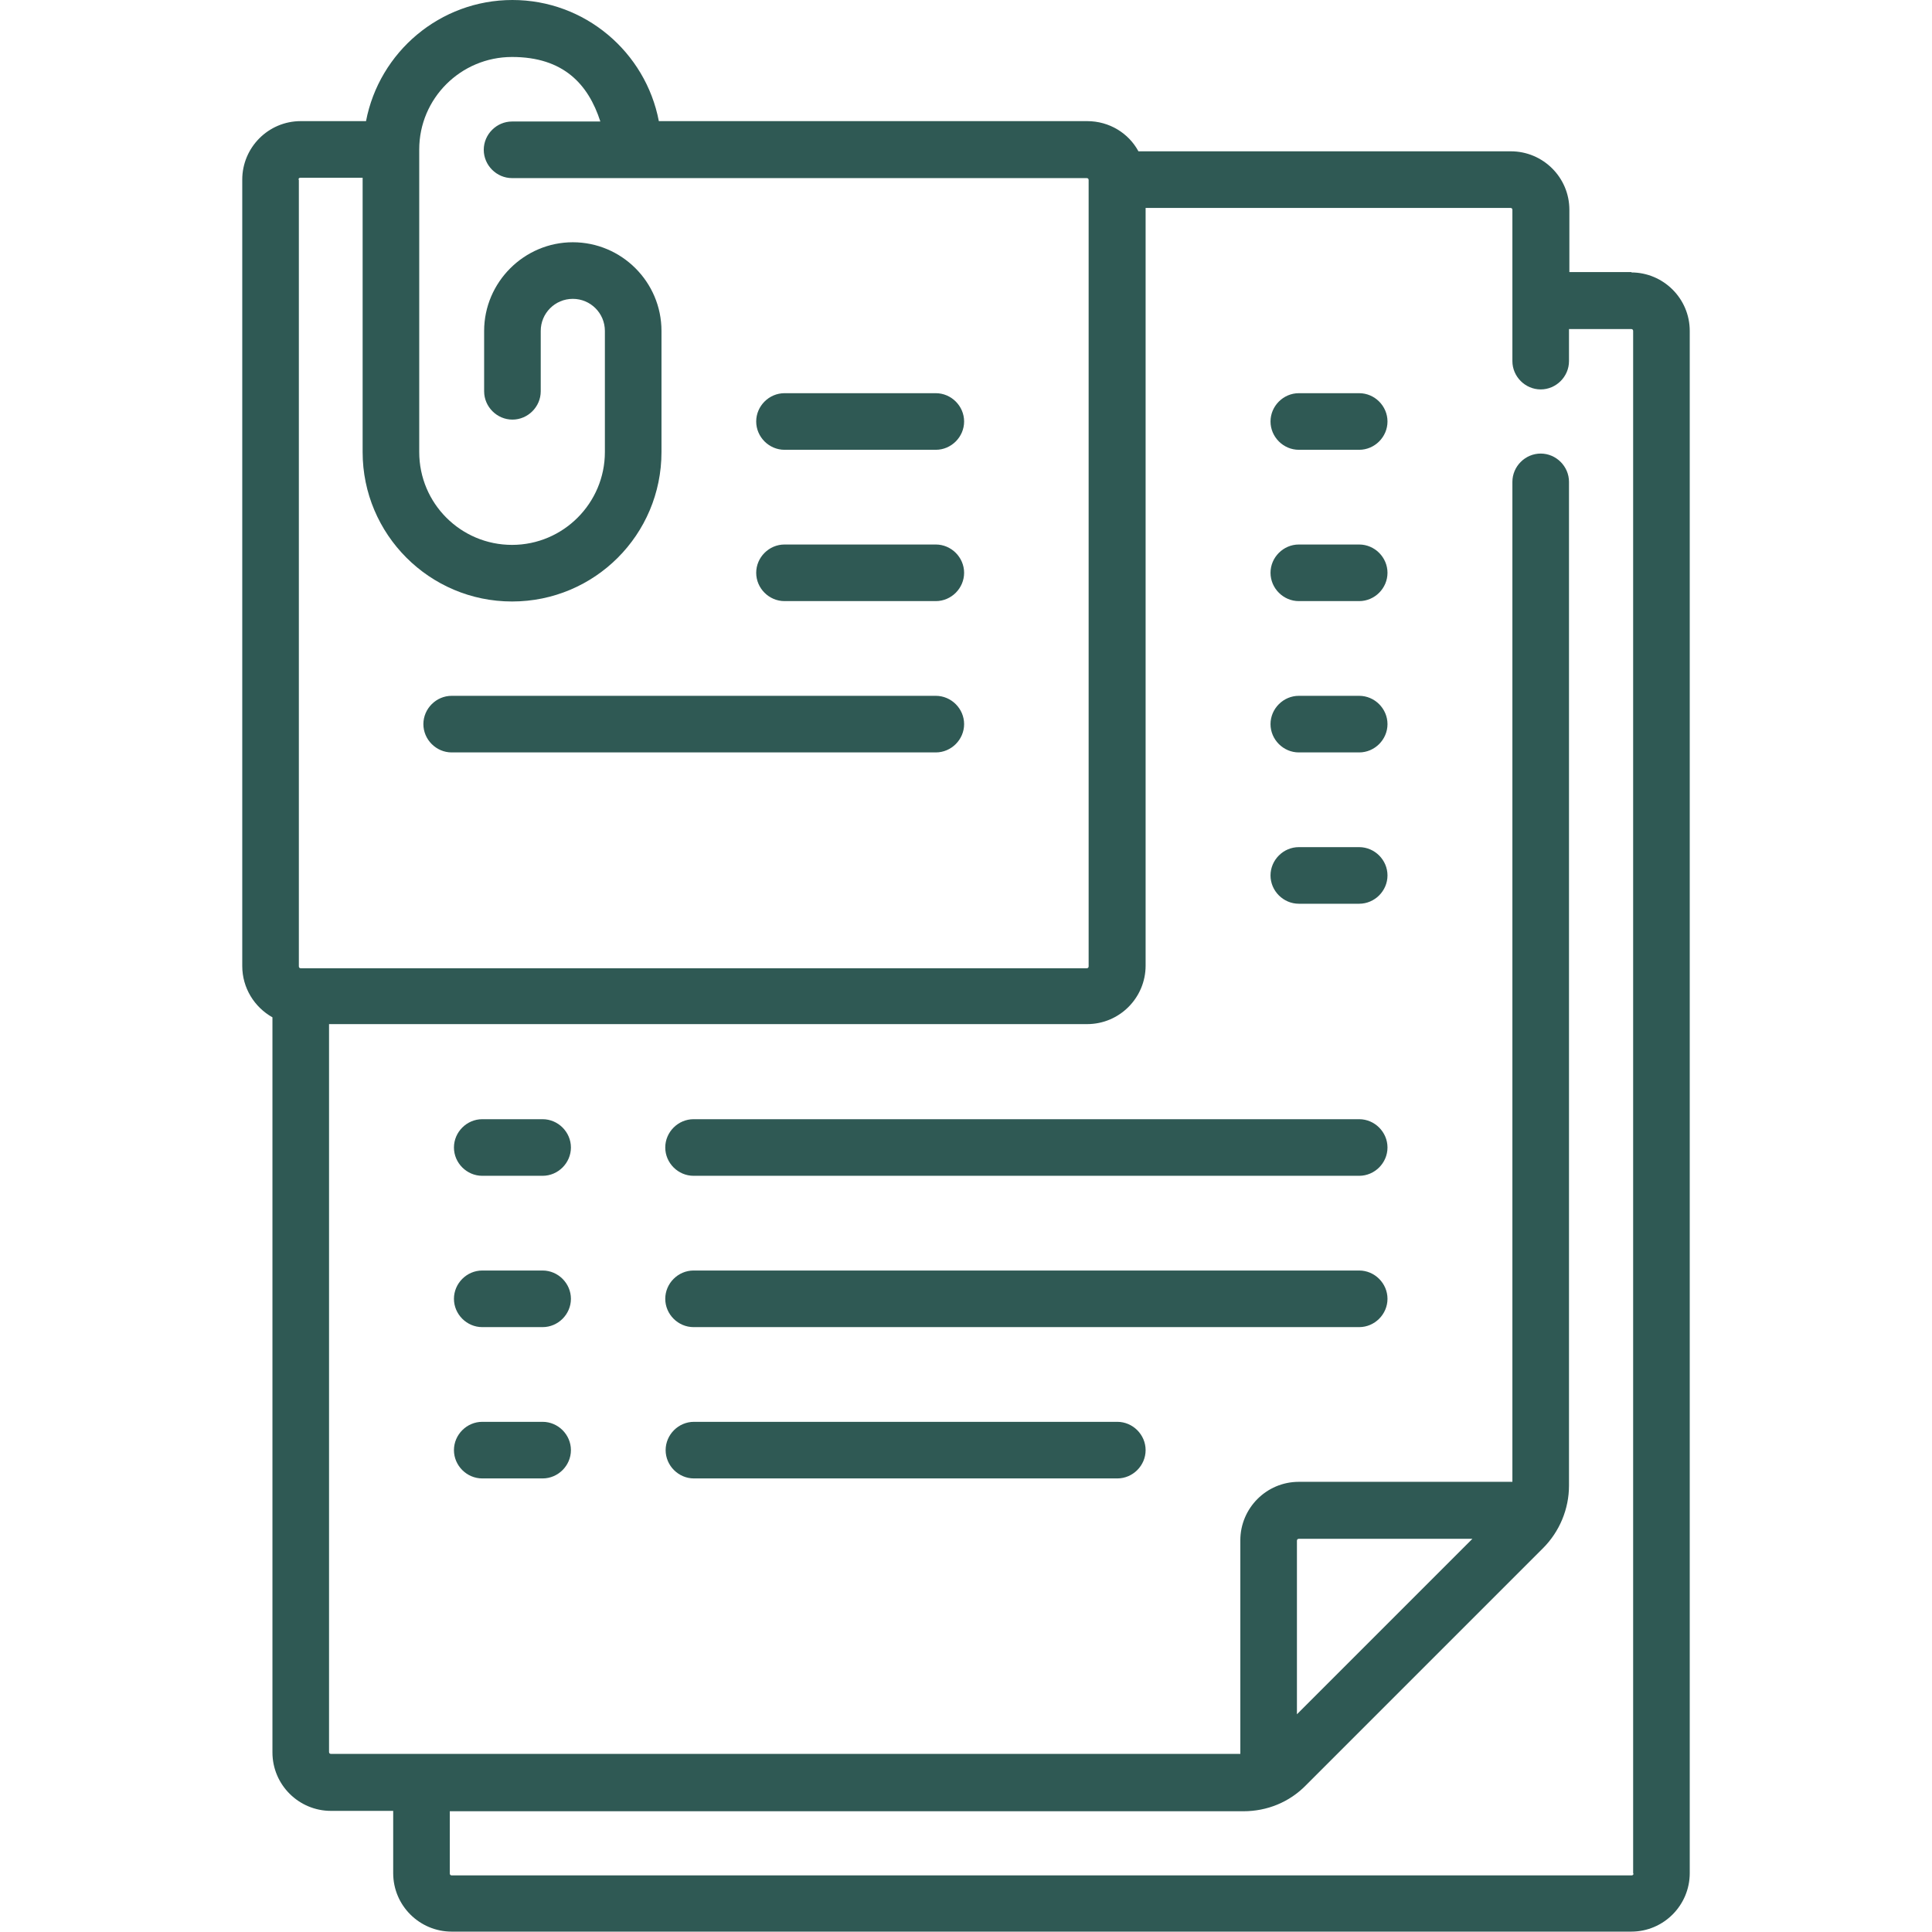 <?xml version="1.0" encoding="UTF-8"?>
<svg id="Capa_1" xmlns="http://www.w3.org/2000/svg" version="1.1" viewBox="0 0 512 512">
  <!-- Generator: Adobe Illustrator 29.4.0, SVG Export Plug-In . SVG Version: 2.1.0 Build 152)  -->
  <defs>
    <style>
      .st0 {
        fill: #2f5954;
      }
    </style>
  </defs>
  <path class="st0" d="M432.4,72.1h-16.5v-16.5c0-8.6-7-15.5-15.5-15.5h-98.7c-2.6-4.8-7.7-8-13.6-8h-113.5C171.1,13.8,155,0,135.8,0s-35.3,13.8-38.8,32.1h-17.3c-8.6,0-15.5,7-15.5,15.5v208.4c0,5.8,3.2,10.9,8,13.6v194.8c0,8.6,7,15.5,15.5,15.5h16.5v16.5c0,8.6,7,15.5,15.5,15.5h312.6c8.6,0,15.5-7,15.5-15.5V87.7c0-8.6-7-15.5-15.5-15.5ZM79.1,47.6c0-.3.2-.5.5-.5h16.5v72.7c0,21.8,17.7,39.6,39.6,39.6s39.6-17.7,39.6-39.6v-32.1c0-13-10.6-23.5-23.5-23.5s-23.5,10.6-23.5,23.5v16c0,4.1,3.4,7.5,7.5,7.5s7.5-3.4,7.5-7.5v-16c0-4.7,3.8-8.5,8.5-8.5s8.5,3.8,8.5,8.5v32.1c0,13.5-11,24.6-24.6,24.6s-24.6-11-24.6-24.6V39.6s0,0,0,0,0,0,0,0c0-13.5,11-24.5,24.6-24.5s20.2,7.2,23.4,17.1h-23.4c-4.1,0-7.5,3.4-7.5,7.5s3.4,7.5,7.5,7.5h152.3c.3,0,.5.2.5.5v208.4c0,.3-.2.5-.5.5H79.7s0,0,0,0,0,0,0,0c-.3,0-.5-.2-.5-.5V47.6ZM432.9,496.5c0,.3-.2.5-.5.5H119.7c-.3,0-.5-.2-.5-.5v-16.5h210.3c6.3,0,12.2-2.4,16.6-6.9l62.8-62.8c4.4-4.4,6.9-10.4,6.9-16.6V127.7c0-4.1-3.4-7.5-7.5-7.5s-7.5,3.4-7.5,7.5v265h-56.6c-8.6,0-15.5,7-15.5,15.5v56.6H87.7c-.3,0-.5-.2-.5-.5v-192.9h200.9c8.6,0,15.5-7,15.5-15.5V55.1h96.7c.3,0,.5.2.5.5v40.1c0,4.1,3.4,7.5,7.5,7.5s7.5-3.4,7.5-7.5v-8.5h16.5c.3,0,.5.2.5.5v408.8ZM343.7,454.3v-46c0-.3.2-.5.5-.5h46l-46.5,46.5Z"/>
  <path class="st0" d="M207.9,119.2h40.1c4.1,0,7.5-3.4,7.5-7.5s-3.4-7.5-7.5-7.5h-40.1c-4.1,0-7.5,3.4-7.5,7.5s3.4,7.5,7.5,7.5Z"/>
  <path class="st0" d="M207.9,159.3h40.1c4.1,0,7.5-3.4,7.5-7.5s-3.4-7.5-7.5-7.5h-40.1c-4.1,0-7.5,3.4-7.5,7.5s3.4,7.5,7.5,7.5Z"/>
  <path class="st0" d="M119.7,199.4h128.3c4.1,0,7.5-3.4,7.5-7.5s-3.4-7.5-7.5-7.5H119.7c-4.1,0-7.5,3.4-7.5,7.5s3.4,7.5,7.5,7.5Z"/>
  <path class="st0" d="M360.2,184.4h-16c-4.1,0-7.5,3.4-7.5,7.5s3.4,7.5,7.5,7.5h16c4.1,0,7.5-3.4,7.5-7.5s-3.4-7.5-7.5-7.5Z"/>
  <path class="st0" d="M360.2,104.2h-16c-4.1,0-7.5,3.4-7.5,7.5s3.4,7.5,7.5,7.5h16c4.1,0,7.5-3.4,7.5-7.5s-3.4-7.5-7.5-7.5Z"/>
  <path class="st0" d="M360.2,144.3h-16c-4.1,0-7.5,3.4-7.5,7.5s3.4,7.5,7.5,7.5h16c4.1,0,7.5-3.4,7.5-7.5s-3.4-7.5-7.5-7.5Z"/>
  <path class="st0" d="M360.2,224.5h-16c-4.1,0-7.5,3.4-7.5,7.5s3.4,7.5,7.5,7.5h16c4.1,0,7.5-3.4,7.5-7.5s-3.4-7.5-7.5-7.5Z"/>
  <path class="st0" d="M143.8,296.6h-16c-4.1,0-7.5,3.4-7.5,7.5s3.4,7.5,7.5,7.5h16c4.1,0,7.5-3.4,7.5-7.5s-3.4-7.5-7.5-7.5Z"/>
  <path class="st0" d="M143.8,376.8h-16c-4.1,0-7.5,3.4-7.5,7.5s3.4,7.5,7.5,7.5h16c4.1,0,7.5-3.4,7.5-7.5s-3.4-7.5-7.5-7.5Z"/>
  <path class="st0" d="M143.8,336.7h-16c-4.1,0-7.5,3.4-7.5,7.5s3.4,7.5,7.5,7.5h16c4.1,0,7.5-3.4,7.5-7.5s-3.4-7.5-7.5-7.5Z"/>
  <path class="st0" d="M360.2,296.6h-176.4c-4.1,0-7.5,3.4-7.5,7.5s3.4,7.5,7.5,7.5h176.4c4.1,0,7.5-3.4,7.5-7.5s-3.4-7.5-7.5-7.5Z"/>
  <path class="st0" d="M296.1,376.8h-112.2c-4.1,0-7.5,3.4-7.5,7.5s3.4,7.5,7.5,7.5h112.2c4.1,0,7.5-3.4,7.5-7.5s-3.4-7.5-7.5-7.5Z"/>
  <path class="st0" d="M360.2,336.7h-176.4c-4.1,0-7.5,3.4-7.5,7.5s3.4,7.5,7.5,7.5h176.4c4.1,0,7.5-3.4,7.5-7.5s-3.4-7.5-7.5-7.5Z"/>
</svg>